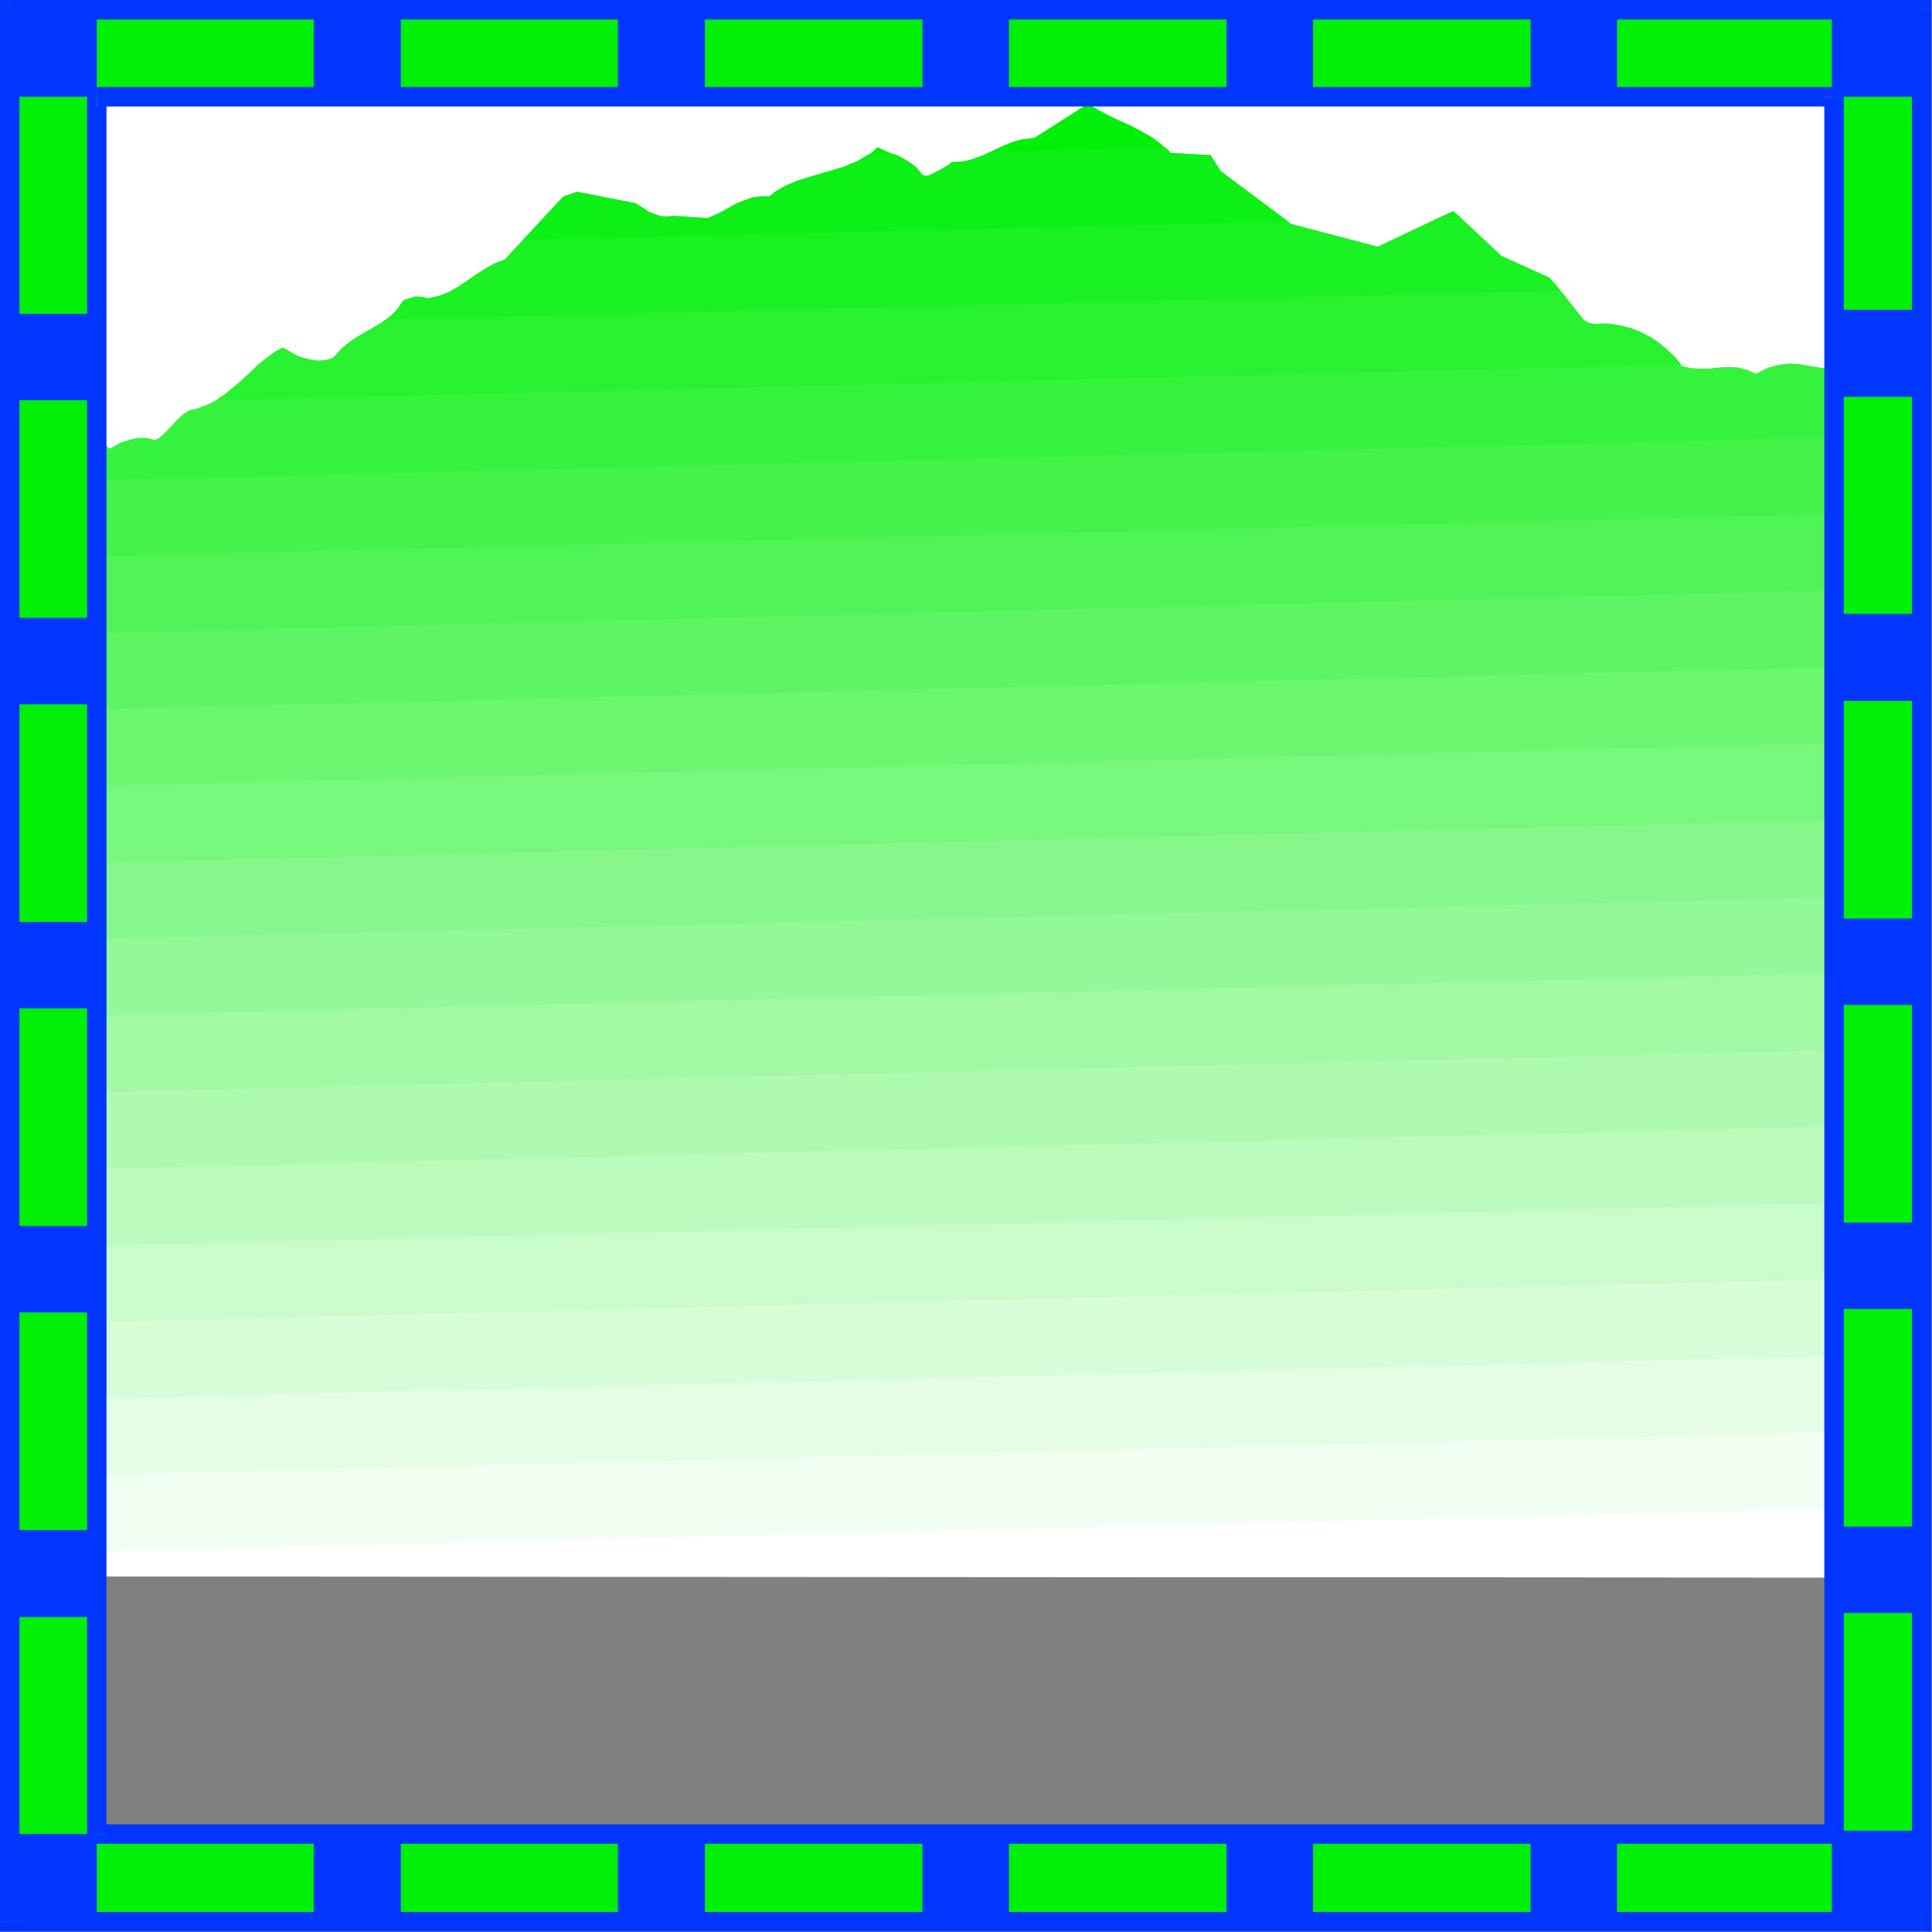 <?xml version="1.0" encoding="UTF-8" standalone="no"?>
<svg
   xmlns:dc="http://purl.org/dc/elements/1.1/"
   xmlns:cc="http://creativecommons.org/ns#"
   xmlns:rdf="http://www.w3.org/1999/02/22-rdf-syntax-ns#"
   xmlns:svg="http://www.w3.org/2000/svg"
   xmlns="http://www.w3.org/2000/svg"
   xmlns:sodipodi="http://sodipodi.sourceforge.net/DTD/sodipodi-0.dtd"
   xmlns:inkscape="http://www.inkscape.org/namespaces/inkscape"
   version="1.0"
   width="85.7mm"
   height="85.7mm"
   id="svg121"
   sodipodi:docname="AD000790.WMF">
  <rect width="100%" height="100%" fill="#808080" stroke="none"/>
  <sodipodi:namedview
     pagecolor="#ffffff"
     bordercolor="#666666"
     borderopacity="1"
     objecttolerance="10"
     gridtolerance="10"
     guidetolerance="10"
     inkscape:pageopacity="0"
     inkscape:pageshadow="2"
     inkscape:window-width="640"
     inkscape:window-height="480"
     id="namedview123" />
  <defs
     id="defs3">
    <pattern
       id="WMFhbasepattern"
       patternUnits="userSpaceOnUse"
       width="6"
       height="6"
       x="0"
       y="0" />
  </defs>
  <path
     style="fill:#ffffff;fill-rule:evenodd;fill-opacity:1;stroke:none;"
     d="  M 8.736,8.928   L 312.96,8.928   L 312.96,94.656   L 8.736,94.656   L 8.736,8.928  z "
     id="path5" />
  <path
     style="fill:#00f008;fill-rule:evenodd;fill-opacity:1;stroke:none;"
     d="  M 244.8,36.384   L 243.648,35.424   L 241.248,36.48   L 244.8,36.384  z    M 216,37.152   L 204.672,28.704   L 202.944,26.016   L 196.224,25.632   L 194.688,24.192   L 193.056,22.944   L 191.328,21.984   L 189.504,21.024   L 187.776,20.256   L 185.952,19.392   L 184.128,18.432   L 182.4,17.376   L 173.376,23.136   L 171.456,23.328   L 169.728,23.808   L 168.096,24.48   L 166.464,25.248   L 164.832,26.016   L 163.2,26.688   L 161.472,27.072   L 159.552,27.168   L 159.168,27.552   L 158.688,27.84   L 158.208,28.128   L 157.728,28.416   L 157.152,28.704   L 156.576,28.992   L 156,29.28   L 155.52,29.472   L 155.328,29.472   L 155.136,29.472   L 154.848,29.376   L 154.56,29.28   L 153.888,28.416   L 153.12,27.648   L 152.256,27.072   L 151.296,26.496   L 150.24,26.016   L 149.184,25.632   L 148.128,25.152   L 147.072,24.672   L 146.208,25.536   L 145.152,26.208   L 144.096,26.88   L 142.944,27.36   L 141.792,27.84   L 140.544,28.32   L 139.296,28.704   L 138.048,28.992   L 136.8,29.376   L 135.552,29.76   L 134.304,30.144   L 133.152,30.528   L 132,31.008   L 130.944,31.584   L 129.888,32.16   L 129.024,32.928   L 127.488,32.928   L 126.144,33.12   L 124.8,33.6   L 123.552,34.08   L 122.304,34.752   L 121.152,35.424   L 119.904,36   L 118.656,36.576   L 112.896,36.192   L 111.936,36.288   L 111.072,36.288   L 110.304,36.096   L 109.536,35.808   L 108.768,35.52   L 108.096,35.04   L 107.328,34.56   L 106.56,34.08   L 96.768,32.16   L 94.464,32.928   L 87.648,40.224   L 216,37.152  z   "
     id="path7" />
  <path
     style="fill:#0df015;fill-rule:evenodd;fill-opacity:1;stroke:none;"
     d="  M 261.696,48.768   L 259.776,46.56   L 251.712,42.912   L 243.648,35.424   L 230.976,41.376   L 216.384,37.536   L 204.672,28.704   L 202.944,26.016   L 196.224,25.632   L 196.032,25.344   L 195.84,25.152   L 195.648,24.96   L 195.456,24.768   L 166.08,25.44   L 165.312,25.824   L 164.544,26.112   L 163.776,26.4   L 163.008,26.688   L 162.24,26.88   L 161.376,27.072   L 160.512,27.168   L 159.552,27.168   L 159.168,27.552   L 158.688,27.84   L 158.208,28.128   L 157.728,28.416   L 157.152,28.704   L 156.576,28.992   L 156,29.28   L 155.52,29.472   L 155.328,29.472   L 155.136,29.472   L 154.848,29.376   L 154.56,29.28   L 154.176,28.704   L 153.696,28.128   L 153.12,27.648   L 152.544,27.264   L 151.968,26.88   L 151.296,26.496   L 150.624,26.112   L 149.952,25.824   L 145.536,25.92   L 144.576,26.496   L 143.616,27.072   L 142.56,27.456   L 141.504,27.936   L 140.448,28.224   L 139.296,28.608   L 138.144,28.896   L 136.992,29.28   L 135.936,29.568   L 134.784,29.952   L 133.728,30.24   L 132.672,30.72   L 131.712,31.104   L 130.752,31.68   L 129.792,32.256   L 129.024,32.928   L 127.488,32.928   L 126.144,33.12   L 124.8,33.6   L 123.552,34.08   L 122.304,34.752   L 121.152,35.424   L 119.904,36   L 118.656,36.576   L 112.896,36.192   L 111.936,36.288   L 111.072,36.288   L 110.304,36.096   L 109.536,35.808   L 108.768,35.52   L 108.096,35.04   L 107.328,34.56   L 106.56,34.08   L 96.768,32.16   L 94.464,32.928   L 84.672,43.488   L 82.944,44.16   L 81.408,45.024   L 79.872,45.984   L 78.336,47.04   L 76.8,48.096   L 75.264,48.96   L 73.536,49.632   L 71.616,50.016   L 71.04,49.824   L 70.464,49.728   L 69.888,49.728   L 69.504,49.728   L 69.024,49.92   L 68.544,50.016   L 68.064,50.208   L 67.584,50.4   L 67.296,50.88   L 67.008,51.264   L 66.72,51.744   L 66.336,52.128   L 65.952,52.512   L 65.568,52.896   L 65.088,53.28   L 64.704,53.568   L 261.696,48.768  z "
     id="path9" />
  <path
     style="fill:#1af122;fill-rule:evenodd;fill-opacity:1;stroke:none;"
     d="  M 281.856,61.152   L 280.8,59.808   L 279.552,58.656   L 278.208,57.504   L 276.768,56.544   L 275.136,55.68   L 273.408,55.008   L 271.488,54.528   L 269.568,54.24   L 268.992,54.24   L 268.416,54.24   L 267.936,54.336   L 267.456,54.336   L 266.88,54.24   L 266.4,54.144   L 266.016,53.952   L 265.536,53.664   L 259.776,46.56   L 251.712,42.912   L 244.8,36.384   L 241.248,36.48   L 230.976,41.376   L 216.384,37.536   L 216,37.152   L 87.648,40.224   L 84.672,43.488   L 82.944,44.16   L 81.408,45.024   L 79.872,45.984   L 78.336,47.04   L 76.8,48.096   L 75.264,48.96   L 73.536,49.632   L 71.616,50.016   L 71.04,49.824   L 70.464,49.728   L 69.888,49.728   L 69.504,49.728   L 69.024,49.92   L 68.544,50.016   L 68.064,50.208   L 67.584,50.4   L 66.528,51.936   L 65.28,53.184   L 63.744,54.24   L 62.112,55.2   L 60.384,56.16   L 58.752,57.216   L 57.216,58.464   L 55.872,60   L 54.624,60.384   L 53.472,60.48   L 52.416,60.384   L 51.264,60.096   L 50.208,59.808   L 49.248,59.328   L 48.288,58.752   L 47.424,58.272   L 45.888,59.136   L 44.544,60.096   L 43.2,61.248   L 41.856,62.496   L 40.512,63.744   L 39.168,64.896   L 37.728,66.048   L 36.192,67.104   L 281.856,61.152  z "
     id="path11" />
  <path
     style="fill:#28f22f;fill-rule:evenodd;fill-opacity:1;stroke:none;"
     d="  M 315.072,73.152   L 315.072,63.648   L 314.976,63.072   L 314.112,62.592   L 312.672,62.304   L 311.04,62.112   L 309.504,61.92   L 308.256,61.728   L 307.584,61.536   L 307.776,61.152   L 308.256,61.344   L 308.832,61.824   L 309.312,62.208   L 309.312,62.112   L 306.912,61.92   L 304.992,61.632   L 303.168,61.344   L 301.632,61.056   L 300,60.96   L 298.368,61.152   L 296.544,61.632   L 294.336,62.688   L 292.896,62.016   L 291.36,61.632   L 289.824,61.536   L 288.192,61.632   L 286.56,61.824   L 284.928,61.824   L 283.392,61.728   L 281.856,61.344   L 280.8,60   L 279.552,58.752   L 278.208,57.6   L 276.768,56.64   L 275.136,55.776   L 273.408,55.104   L 271.488,54.528   L 269.568,54.24   L 268.992,54.24   L 268.416,54.24   L 267.936,54.336   L 267.456,54.336   L 266.88,54.24   L 266.4,54.144   L 266.016,53.952   L 265.536,53.664   L 261.696,48.768   L 64.704,53.568   L 63.552,54.336   L 62.4,55.008   L 61.248,55.68   L 60.096,56.352   L 58.944,57.12   L 57.792,57.984   L 56.832,58.944   L 55.872,60   L 54.624,60.384   L 53.472,60.48   L 52.416,60.384   L 51.264,60.096   L 50.208,59.808   L 49.248,59.328   L 48.288,58.752   L 47.424,58.272   L 46.464,58.752   L 45.504,59.424   L 44.64,60.096   L 43.68,60.768   L 42.816,61.536   L 42.048,62.4   L 41.184,63.168   L 40.32,63.936   L 39.36,64.8   L 38.496,65.568   L 37.44,66.336   L 36.48,67.008   L 35.424,67.584   L 34.272,68.064   L 33.024,68.544   L 31.68,68.832   L 30.816,69.408   L 30.048,70.08   L 29.28,70.848   L 28.704,71.52   L 28.032,72.192   L 27.36,72.864   L 26.688,73.44   L 25.92,73.824   L 25.056,73.536   L 24.096,73.44   L 23.136,73.44   L 22.176,73.632   L 21.216,73.92   L 20.256,74.208   L 19.392,74.688   L 18.624,75.168   L 18.24,75.168   L 18.048,74.976   L 17.856,74.784   L 17.472,74.592   L 16.8,74.976   L 16.128,75.552   L 15.456,76.224   L 14.688,76.992   L 13.92,77.856   L 13.152,78.72   L 12.384,79.68   L 11.712,80.64   L 315.072,73.152  z "
     id="path13" />
  <path
     style="fill:#35f33c;fill-rule:evenodd;fill-opacity:1;stroke:none;"
     d="  M 315.072,86.016   L 315.072,63.648   L 314.976,63.072   L 314.112,62.592   L 312.672,62.304   L 311.04,62.112   L 309.504,61.92   L 308.256,61.728   L 307.584,61.536   L 307.776,61.152   L 308.256,61.344   L 308.832,61.824   L 309.312,62.208   L 309.312,62.112   L 306.912,61.92   L 304.992,61.632   L 303.168,61.344   L 301.632,61.056   L 300,60.96   L 298.368,61.152   L 296.544,61.632   L 294.336,62.688   L 292.896,62.016   L 291.36,61.632   L 289.824,61.536   L 288.192,61.632   L 286.56,61.824   L 284.928,61.824   L 283.392,61.728   L 281.856,61.344   L 281.856,61.248   L 281.856,61.248   L 281.856,61.248   L 281.856,61.152   L 36.192,67.104   L 35.712,67.392   L 35.136,67.68   L 34.656,67.872   L 34.08,68.064   L 33.504,68.352   L 32.928,68.544   L 32.352,68.64   L 31.68,68.832   L 30.816,69.408   L 30.048,70.08   L 29.28,70.848   L 28.704,71.52   L 28.032,72.192   L 27.36,72.864   L 26.688,73.44   L 25.92,73.824   L 25.056,73.536   L 24.096,73.44   L 23.136,73.44   L 22.176,73.632   L 21.216,73.92   L 20.256,74.208   L 19.392,74.688   L 18.624,75.168   L 18.24,75.168   L 18.048,74.976   L 17.856,74.784   L 17.472,74.592   L 16.704,75.072   L 15.84,75.744   L 14.976,76.608   L 14.112,77.568   L 13.248,78.624   L 12.384,79.776   L 11.52,80.832   L 10.752,81.888   L 10.752,93.408   L 315.072,86.016  z "
     id="path15" />
  <path
     style="fill:#43f349;fill-rule:evenodd;fill-opacity:1;stroke:none;"
     d="  M 315.072,73.152   L 314.976,98.784   L 10.656,106.272   L 10.752,81.888   L 10.944,81.504   L 11.232,81.216   L 11.52,80.928   L 11.712,80.64   L 315.072,73.152  z "
     id="path17" />
  <path
     style="fill:#50f456;fill-rule:evenodd;fill-opacity:1;stroke:none;"
     d="  M 315.072,86.016   L 314.976,111.648   L 10.56,119.04   L 10.752,93.408   L 315.072,86.016  z "
     id="path19" />
  <path
     style="fill:#5df563;fill-rule:evenodd;fill-opacity:1;stroke:none;"
     d="  M 314.976,98.784   L 314.976,124.416   L 10.464,131.904   L 10.656,106.272   L 314.976,98.784  z "
     id="path21" />
  <path
     style="fill:#6bf670;fill-rule:evenodd;fill-opacity:1;stroke:none;"
     d="  M 314.976,111.648   L 314.88,137.28   L 10.368,144.768   L 10.56,119.04   L 314.976,111.648  z "
     id="path23" />
  <path
     style="fill:#78f77d;fill-rule:evenodd;fill-opacity:1;stroke:none;"
     d="  M 314.976,124.416   L 314.88,150.24   L 10.272,157.536   L 10.464,131.904   L 314.976,124.416  z "
     id="path25" />
  <path
     style="fill:#86f78a;fill-rule:evenodd;fill-opacity:1;stroke:none;"
     d="  M 314.88,137.28   L 314.88,163.008   L 10.176,170.4   L 10.368,144.768   L 314.88,137.28  z "
     id="path27" />
  <path
     style="fill:#93f897;fill-rule:evenodd;fill-opacity:1;stroke:none;"
     d="  M 314.88,150.24   L 314.784,175.872   L 10.08,183.264   L 10.272,157.536   L 314.88,150.24  z "
     id="path29" />
  <path
     style="fill:#a1f9a4;fill-rule:evenodd;fill-opacity:1;stroke:none;"
     d="  M 314.88,163.008   L 314.784,188.64   L 9.984,196.128   L 10.176,170.4   L 314.88,163.008  z "
     id="path31" />
  <path
     style="fill:#aefab1;fill-rule:evenodd;fill-opacity:1;stroke:none;"
     d="  M 314.784,175.872   L 314.688,201.504   L 9.888,208.992   L 10.08,183.264   L 314.784,175.872  z "
     id="path33" />
  <path
     style="fill:#bbfbbe;fill-rule:evenodd;fill-opacity:1;stroke:none;"
     d="  M 314.784,188.64   L 314.688,214.272   L 9.792,221.76   L 9.984,196.128   L 314.784,188.64  z "
     id="path35" />
  <path
     style="fill:#c9fbcb;fill-rule:evenodd;fill-opacity:1;stroke:none;"
     d="  M 314.688,201.504   L 314.688,227.136   L 9.696,234.624   L 9.888,208.992   L 314.688,201.504  z "
     id="path37" />
  <path
     style="fill:#d6fcd8;fill-rule:evenodd;fill-opacity:1;stroke:none;"
     d="  M 314.688,214.272   L 314.592,239.904   L 9.6,247.392   L 9.792,221.76   L 314.688,214.272  z "
     id="path39" />
  <path
     style="fill:#e4fde5;fill-rule:evenodd;fill-opacity:1;stroke:none;"
     d="  M 314.688,227.136   L 314.592,252.768   L 9.504,260.256   L 9.696,234.624   L 314.688,227.136  z "
     id="path41" />
  <path
     style="fill:#f1fef2;fill-rule:evenodd;fill-opacity:1;stroke:none;"
     d="  M 314.592,239.904   L 314.496,264.48   L 9.408,264.288   L 9.6,247.392   L 314.592,239.904  z "
     id="path43" />
  <path
     style="fill:#ffffff;fill-rule:evenodd;fill-opacity:1;stroke:none;"
     d="  M 314.592,252.768   L 314.496,264.48   L 9.408,264.288   L 9.504,260.256   L 314.592,252.768  z "
     id="path45" />
  <path
     style="fill:#00f008;fill-rule:evenodd;fill-opacity:1;stroke:none;"
     d="  M 16.224,16.224   L 307.488,16.224   L 307.488,307.488   L 16.224,307.488   L 16.224,16.224  z    M 1.632,1.632   L 322.176,1.632   L 322.176,322.176   L 1.632,322.176   L 1.632,1.632  z   "
     id="path47" />
  <path
     style="fill:#0036ff;fill-rule:nonzero;fill-opacity:1;stroke:none;"
     d="  M 309.12,16.224   L 307.488,14.592   L 16.224,14.592   L 16.224,17.856   L 307.488,17.856   L 305.856,16.224   L 309.12,16.224   L 309.12,14.592   L 307.488,14.592  z "
     id="path49" />
  <path
     style="fill:#0036ff;fill-rule:nonzero;fill-opacity:1;stroke:none;"
     d="  M 307.488,309.12   L 309.12,307.488   L 309.12,16.224   L 305.856,16.224   L 305.856,307.488   L 307.488,305.856   L 307.488,309.12   L 309.12,309.12   L 309.12,307.488  z "
     id="path51" />
  <path
     style="fill:#0036ff;fill-rule:nonzero;fill-opacity:1;stroke:none;"
     d="  M 14.592,307.488   L 16.224,309.12   L 307.488,309.12   L 307.488,305.856   L 16.224,305.856   L 17.856,307.488   L 14.592,307.488   L 14.592,309.12   L 16.224,309.12  z "
     id="path53" />
  <path
     style="fill:#0036ff;fill-rule:nonzero;fill-opacity:1;stroke:none;"
     d="  M 16.224,14.592   L 14.592,16.224   L 14.592,307.488   L 17.856,307.488   L 17.856,16.224   L 16.224,17.856   L 16.224,14.592   L 14.592,14.592   L 14.592,16.224  z "
     id="path55" />
  <path
     style="fill:#0036ff;fill-rule:nonzero;fill-opacity:1;stroke:none;"
     d="  M 323.808,1.632   L 322.176,0   L 1.632,0   L 1.632,3.264   L 322.176,3.264   L 320.544,1.632   L 323.808,1.632   L 323.808,0   L 322.176,0  z "
     id="path57" />
  <path
     style="fill:#0036ff;fill-rule:nonzero;fill-opacity:1;stroke:none;"
     d="  M 322.176,323.808   L 323.808,322.176   L 323.808,1.632   L 320.544,1.632   L 320.544,322.176   L 322.176,320.544   L 322.176,323.808   L 323.808,323.808   L 323.808,322.176  z "
     id="path59" />
  <path
     style="fill:#0036ff;fill-rule:nonzero;fill-opacity:1;stroke:none;"
     d="  M 0,322.176   L 1.632,323.808   L 322.176,323.808   L 322.176,320.544   L 1.632,320.544   L 3.264,322.176   L 0,322.176   L 0,323.808   L 1.632,323.808  z "
     id="path61" />
  <path
     style="fill:#0036ff;fill-rule:nonzero;fill-opacity:1;stroke:none;"
     d="  M 1.632,0   L 0,1.632   L 0,322.176   L 3.264,322.176   L 3.264,1.632   L 1.632,3.264   L 1.632,0   L 0,0   L 0,1.632  z "
     id="path63" />
  <path
     style="fill:#0036ff;fill-rule:evenodd;fill-opacity:1;stroke:none;"
     d="  M 1.632,1.632   L 16.224,1.632   L 16.224,16.224   L 1.632,16.224   L 1.632,1.632  z "
     id="path65" />
  <path
     style="fill:#0036ff;fill-rule:evenodd;fill-opacity:1;stroke:none;"
     d="  M 52.608,1.632   L 67.2,1.632   L 67.2,16.224   L 52.608,16.224   L 52.608,1.632  z "
     id="path67" />
  <path
     style="fill:#0036ff;fill-rule:evenodd;fill-opacity:1;stroke:none;"
     d="  M 103.584,1.632   L 118.176,1.632   L 118.176,16.224   L 103.584,16.224   L 103.584,1.632  z "
     id="path69" />
  <path
     style="fill:#0036ff;fill-rule:evenodd;fill-opacity:1;stroke:none;"
     d="  M 154.656,1.632   L 169.152,1.632   L 169.152,16.224   L 154.656,16.224   L 154.656,1.632  z "
     id="path71" />
  <path
     style="fill:#0036ff;fill-rule:evenodd;fill-opacity:1;stroke:none;"
     d="  M 205.632,1.632   L 220.128,1.632   L 220.128,16.224   L 205.632,16.224   L 205.632,1.632  z "
     id="path73" />
  <path
     style="fill:#0036ff;fill-rule:evenodd;fill-opacity:1;stroke:none;"
     d="  M 256.608,1.632   L 271.104,1.632   L 271.104,16.224   L 256.608,16.224   L 256.608,1.632  z "
     id="path75" />
  <path
     style="fill:#0036ff;fill-rule:evenodd;fill-opacity:1;stroke:none;"
     d="  M 307.584,1.632   L 322.08,1.632   L 322.08,16.224   L 307.584,16.224   L 307.584,1.632  z "
     id="path77" />
  <path
     style="fill:#0036ff;fill-rule:evenodd;fill-opacity:1;stroke:none;"
     d="  M 1.632,307.488   L 16.224,307.488   L 16.224,322.08   L 1.632,322.08   L 1.632,307.488  z "
     id="path79" />
  <path
     style="fill:#0036ff;fill-rule:evenodd;fill-opacity:1;stroke:none;"
     d="  M 52.608,307.488   L 67.2,307.488   L 67.2,322.08   L 52.608,322.08   L 52.608,307.488  z "
     id="path81" />
  <path
     style="fill:#0036ff;fill-rule:evenodd;fill-opacity:1;stroke:none;"
     d="  M 103.584,307.488   L 118.176,307.488   L 118.176,322.08   L 103.584,322.08   L 103.584,307.488  z "
     id="path83" />
  <path
     style="fill:#0036ff;fill-rule:evenodd;fill-opacity:1;stroke:none;"
     d="  M 154.656,307.488   L 169.152,307.488   L 169.152,322.08   L 154.656,322.08   L 154.656,307.488  z "
     id="path85" />
  <path
     style="fill:#0036ff;fill-rule:evenodd;fill-opacity:1;stroke:none;"
     d="  M 205.632,307.488   L 220.128,307.488   L 220.128,322.08   L 205.632,322.08   L 205.632,307.488  z "
     id="path87" />
  <path
     style="fill:#0036ff;fill-rule:evenodd;fill-opacity:1;stroke:none;"
     d="  M 256.608,307.488   L 271.104,307.488   L 271.104,322.08   L 256.608,322.08   L 256.608,307.488  z "
     id="path89" />
  <path
     style="fill:#0036ff;fill-rule:evenodd;fill-opacity:1;stroke:none;"
     d="  M 307.584,307.488   L 322.08,307.488   L 322.08,322.08   L 307.584,322.08   L 307.584,307.488  z "
     id="path91" />
  <path
     style="fill:#0036ff;fill-rule:evenodd;fill-opacity:1;stroke:none;"
     d="  M 1.536,322.08   L 1.536,307.488   L 16.128,307.488   L 16.128,322.08   L 1.536,322.08  z "
     id="path93" />
  <path
     style="fill:#0036ff;fill-rule:evenodd;fill-opacity:1;stroke:none;"
     d="  M 1.536,271.104   L 1.536,256.512   L 16.128,256.512   L 16.128,271.104   L 1.536,271.104  z "
     id="path95" />
  <path
     style="fill:#0036ff;fill-rule:evenodd;fill-opacity:1;stroke:none;"
     d="  M 1.536,220.032   L 1.536,205.536   L 16.128,205.536   L 16.128,220.032   L 1.536,220.032  z "
     id="path97" />
  <path
     style="fill:#0036ff;fill-rule:evenodd;fill-opacity:1;stroke:none;"
     d="  M 1.536,169.056   L 1.536,154.56   L 16.128,154.56   L 16.128,169.056   L 1.536,169.056  z "
     id="path99" />
  <path
     style="fill:#0036ff;fill-rule:evenodd;fill-opacity:1;stroke:none;"
     d="  M 1.536,118.08   L 1.536,103.584   L 16.128,103.584   L 16.128,118.08   L 1.536,118.08  z "
     id="path101" />
  <path
     style="fill:#0036ff;fill-rule:evenodd;fill-opacity:1;stroke:none;"
     d="  M 1.536,67.104   L 1.536,52.608   L 16.128,52.608   L 16.128,67.104   L 1.536,67.104  z "
     id="path103" />
  <path
     style="fill:#0036ff;fill-rule:evenodd;fill-opacity:1;stroke:none;"
     d="  M 1.536,16.128   L 1.536,1.536   L 16.128,1.536   L 16.128,16.128   L 1.536,16.128  z "
     id="path105" />
  <path
     style="fill:#0036ff;fill-rule:evenodd;fill-opacity:1;stroke:none;"
     d="  M 307.104,321.408   L 307.104,306.912   L 321.6,306.912   L 321.6,321.408   L 307.104,321.408  z "
     id="path107" />
  <path
     style="fill:#0036ff;fill-rule:evenodd;fill-opacity:1;stroke:none;"
     d="  M 307.104,270.432   L 307.104,255.936   L 321.6,255.936   L 321.6,270.432   L 307.104,270.432  z "
     id="path109" />
  <path
     style="fill:#0036ff;fill-rule:evenodd;fill-opacity:1;stroke:none;"
     d="  M 307.104,219.456   L 307.104,204.96   L 321.6,204.96   L 321.6,219.456   L 307.104,219.456  z "
     id="path111" />
  <path
     style="fill:#0036ff;fill-rule:evenodd;fill-opacity:1;stroke:none;"
     d="  M 307.104,168.48   L 307.104,153.984   L 321.6,153.984   L 321.6,168.48   L 307.104,168.48  z "
     id="path113" />
  <path
     style="fill:#0036ff;fill-rule:evenodd;fill-opacity:1;stroke:none;"
     d="  M 307.104,117.504   L 307.104,102.912   L 321.6,102.912   L 321.6,117.504   L 307.104,117.504  z "
     id="path115" />
  <path
     style="fill:#0036ff;fill-rule:evenodd;fill-opacity:1;stroke:none;"
     d="  M 307.104,66.528   L 307.104,51.936   L 321.6,51.936   L 321.6,66.528   L 307.104,66.528  z "
     id="path117" />
  <path
     style="fill:#0036ff;fill-rule:evenodd;fill-opacity:1;stroke:none;"
     d="  M 307.104,15.552   L 307.104,0.96   L 321.6,0.96   L 321.6,15.552   L 307.104,15.552  z "
     id="path119" />
</svg>
